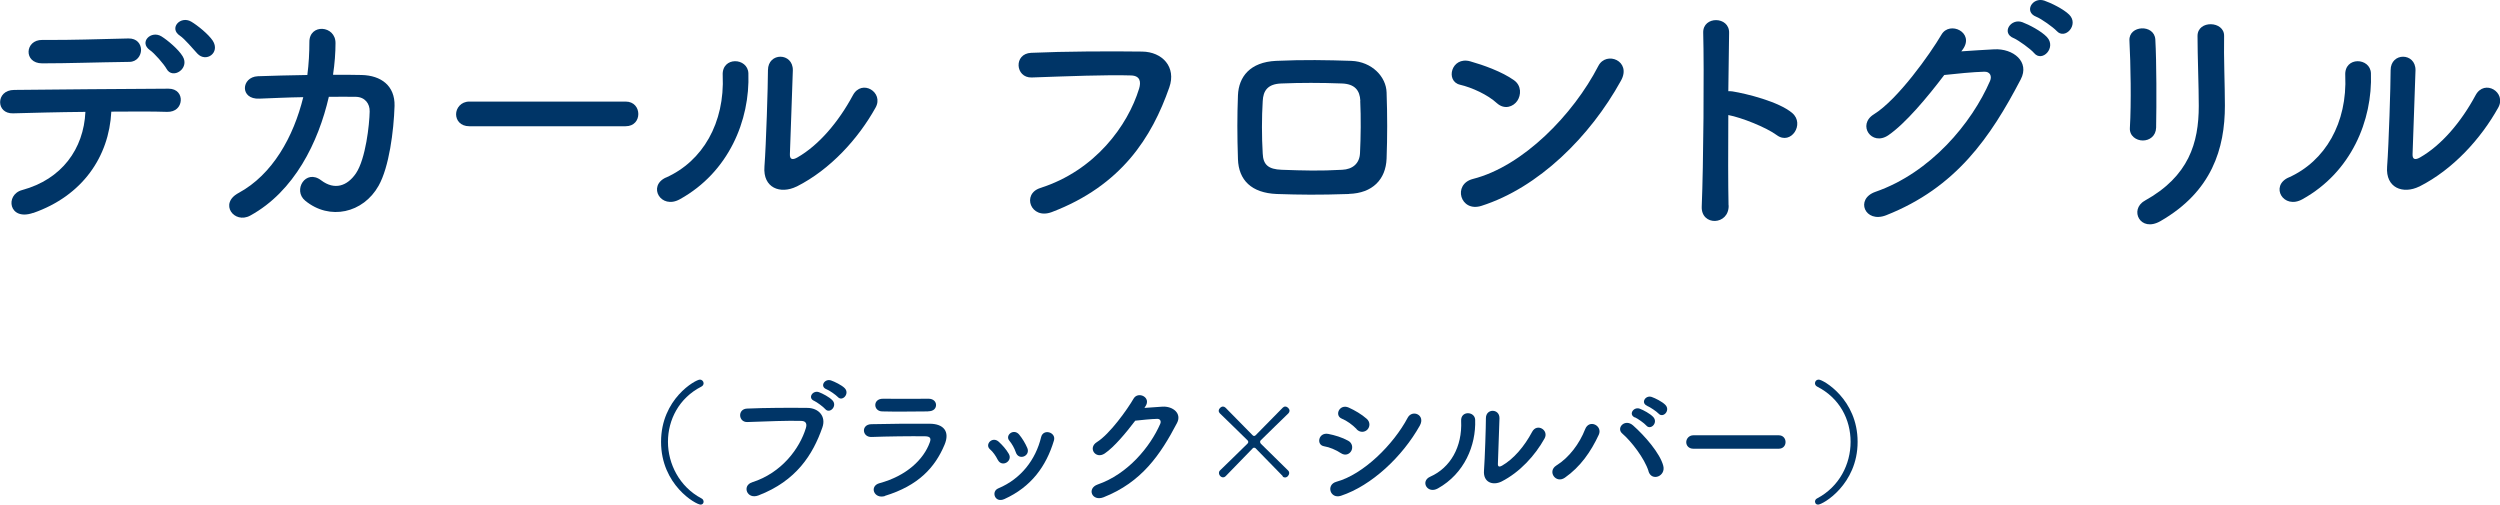 <?xml version="1.0" encoding="UTF-8"?><svg id="_レイヤー_2" xmlns="http://www.w3.org/2000/svg" width="221.01" height="44.61" viewBox="0 0 221.01 44.61"><defs><style>.cls-1{fill:#003567;}</style></defs><g id="text"><path class="cls-1" d="M2.93,18.82c-2.16.75-2.51-1.61-.97-2.02,3.5-.95,5.44-3.63,5.59-6.91-2.44.02-4.86.09-6.4.13-.75.02-1.14-.46-1.14-.99s.4-1.08,1.25-1.08c3.12-.04,10.06-.09,13.64-.11.77,0,1.12.53,1.08,1.06s-.44,1.01-1.21.99c-1.19-.04-2.99-.04-4.93-.02-.2,3.98-2.55,7.44-6.91,8.96ZM3.72,5.6c-1.65,0-1.54-2.09.02-2.07,2.77.02,4.73-.07,7.61-.13.77-.02,1.12.51,1.12,1.01s-.37,1.06-1.03,1.06c-3.04.04-5.37.13-7.72.13ZM14.72,6.08c-.22-.4-1.08-1.39-1.47-1.65-.99-.7.11-1.78,1.03-1.21.53.33,1.5,1.14,1.87,1.76.66,1.08-.9,2.09-1.43,1.1ZM17.45,4.74c-.37-.4-1.14-1.32-1.54-1.58-1.01-.66.04-1.8.99-1.25.53.31,1.52,1.1,1.91,1.69.68,1.06-.59,1.96-1.36,1.14Z"/><path class="cls-1" d="M22.94,8.72c-1.76.09-1.63-1.91-.15-1.98,1.25-.04,2.79-.09,4.38-.11.13-.99.18-1.98.18-2.9-.02-1.67,2.33-1.5,2.31.09,0,.84-.07,1.8-.22,2.79.9,0,1.76,0,2.53.02,1.72.04,2.95.95,2.91,2.73-.07,2.22-.48,5.41-1.41,7.06-1.36,2.42-4.33,3.1-6.49,1.32-1.12-.92.04-2.84,1.41-1.8,1.19.9,2.31.51,3.08-.62.86-1.28,1.19-4.31,1.21-5.46.02-.7-.42-1.28-1.21-1.3-.68-.02-1.52,0-2.4,0-.92,4-3.04,8.36-6.95,10.5-1.41.77-2.79-1.06-1.03-2,3.01-1.63,4.86-4.97,5.72-8.47-1.39.02-2.75.09-3.85.13Z"/><path class="cls-1" d="M41.49,11.16c-.79,0-1.17-.53-1.17-1.06s.42-1.12,1.17-1.12h13.82c.75,0,1.12.55,1.12,1.1s-.37,1.08-1.12,1.08h-13.82Z"/><path class="cls-1" d="M58.87,15.7c3.26-1.45,5.21-4.84,5.02-9.04-.09-1.69,2.22-1.58,2.27-.18.15,4.16-1.74,8.74-6.05,11.13-1.69.95-2.9-1.17-1.23-1.92ZM70.42,16.49c-1.43.7-2.99.13-2.84-1.76.15-1.98.31-7.22.31-8.52,0-1.61,2.22-1.58,2.2,0-.02.86-.24,6.67-.26,7.42-.02.48.24.53.66.29,1.89-1.08,3.63-3.12,4.91-5.5.79-1.47,2.77-.26,2,1.1-1.52,2.73-3.98,5.46-6.97,6.97Z"/><path class="cls-1" d="M91.96,16.62c4.86-1.54,7.75-5.54,8.74-8.78.18-.59.11-1.14-.7-1.17-2.16-.07-5.63.07-8.8.18-1.45.04-1.61-2.11-.04-2.18,2.9-.13,7.02-.15,9.81-.11,1.78.02,3.04,1.36,2.4,3.17-1.54,4.4-4.22,8.67-10.39,11.02-1.87.7-2.68-1.61-1.01-2.13Z"/><path class="cls-1" d="M119.25,17.15c-2.73.09-4.25.07-6.38,0-2.24-.09-3.37-1.23-3.43-3.08-.07-2.18-.07-3.76,0-5.65.07-1.63,1.06-2.93,3.37-3.04,2.46-.11,4.51-.07,6.65,0,1.83.07,3.08,1.41,3.12,2.79.07,2,.07,3.96,0,5.85-.07,1.85-1.25,3.06-3.32,3.12ZM120.26,8.92c-.04-.95-.51-1.5-1.63-1.54-1.89-.07-3.63-.07-5.35,0-1.23.04-1.61.66-1.65,1.56-.09,1.43-.09,3.15,0,4.64.04.97.48,1.39,1.69,1.43,2,.07,3.32.11,5.33,0,.92-.04,1.54-.55,1.58-1.47.07-1.45.09-3.15.02-4.62Z"/><path class="cls-1" d="M132.33,9.12c-.81-.75-2.22-1.39-3.26-1.63-1.32-.31-.77-2.53.9-2.07,1.17.33,2.82.92,3.87,1.67.68.48.64,1.32.29,1.83-.35.51-1.12.81-1.8.2ZM130.96,18.2c-1.87.59-2.57-1.91-.75-2.38,4.42-1.12,8.87-5.68,11.09-9.99.7-1.36,2.97-.44,2,1.3-2.73,4.95-7.28,9.46-12.34,11.07Z"/><path class="cls-1" d="M152.82,18.16c.04,1.78-2.46,1.85-2.38.09.15-3.56.22-12.19.13-15.36-.04-1.5,2.33-1.47,2.29.02-.02,1.08-.04,2.99-.07,5.15.11,0,.24,0,.37.02,1.23.2,4.09.9,5.28,1.91,1.14.97-.11,2.88-1.36,1.96-.95-.7-3.12-1.56-4.29-1.78-.02,3.04-.02,6.21.02,7.99Z"/><path class="cls-1" d="M173.39,4.54c.95-.07,2.02-.13,2.9-.18,1.69-.09,3.17,1.1,2.35,2.66-2.68,5.13-5.72,9.57-11.9,12.01-1.87.73-2.77-1.43-.95-2.07,4.88-1.69,8.52-6.07,10.14-9.81.18-.42,0-.84-.53-.81-.92.02-2.53.18-3.52.29-1.5,1.98-3.43,4.29-4.95,5.33-1.47.99-2.77-.92-1.28-1.85,2.11-1.3,4.97-5.32,5.99-7.06.73-1.23,2.93-.18,1.89,1.3l-.15.2ZM178.01,3.37c-1.12-.46-.24-1.78.77-1.41.59.22,1.69.79,2.18,1.32.86.92-.42,2.27-1.14,1.41-.29-.35-1.36-1.12-1.8-1.32ZM180.01,1.48c-1.12-.44-.33-1.76.7-1.43.59.2,1.72.75,2.22,1.25.88.88-.37,2.27-1.12,1.43-.31-.33-1.36-1.08-1.8-1.25Z"/><path class="cls-1" d="M189.43,12.42c-.57,0-1.19-.4-1.14-1.12.13-2.18.07-5.63-.04-7.72-.07-1.36,2.2-1.47,2.29-.09.11,1.98.11,5.74.07,7.79-.02.75-.59,1.14-1.17,1.14ZM189.61,17.74c3.89-2.16,4.77-5.1,4.77-8.38,0-1.72-.11-4.44-.11-6.18,0-1.43,2.38-1.34,2.35,0-.04,1.87.07,4.33.07,6.16,0,3.78-1.14,7.59-5.7,10.21-1.8,1.03-2.77-1.03-1.39-1.8Z"/><path class="cls-1" d="M202.31,15.7c3.26-1.45,5.21-4.84,5.02-9.04-.09-1.69,2.22-1.58,2.27-.18.15,4.16-1.74,8.74-6.05,11.13-1.69.95-2.9-1.17-1.23-1.92ZM213.87,16.49c-1.43.7-2.99.13-2.84-1.76.15-1.98.31-7.22.31-8.52,0-1.61,2.22-1.58,2.2,0-.02.86-.24,6.67-.26,7.42-.02.48.24.53.66.29,1.89-1.08,3.63-3.12,4.91-5.5.79-1.47,2.77-.26,2,1.1-1.52,2.73-3.98,5.46-6.97,6.97Z"/><path class="cls-1" d="M61.94,44.61c-.43,0-3.5-1.75-3.5-5.55s3.05-5.5,3.43-5.5c.2,0,.33.16.33.32,0,.11-.06.23-.2.3-1.98,1.01-2.95,2.94-2.95,4.88s1.01,3.97,2.96,5c.13.06.19.18.19.3,0,.13-.1.25-.26.25Z"/><path class="cls-1" d="M66.48,42.64c2.65-.84,4.22-3.02,4.76-4.79.1-.32.06-.62-.38-.64-1.17-.04-3.07.04-4.8.1-.79.02-.88-1.15-.02-1.19,1.58-.07,3.83-.08,5.35-.06.97.01,1.66.74,1.31,1.73-.84,2.4-2.3,4.72-5.66,6.01-1.02.38-1.46-.88-.55-1.16ZM71.98,35.44c-.61-.25-.13-.97.42-.77.32.12.92.43,1.19.72.47.5-.24,1.24-.64.77-.16-.19-.73-.61-.97-.72ZM73.06,34.41c-.61-.24-.17-.96.4-.78.32.11.94.41,1.21.68.48.48-.2,1.24-.61.78-.17-.18-.75-.59-1-.68Z"/><path class="cls-1" d="M78.24,43.85c-.98.3-1.43-.89-.47-1.14,2.36-.64,3.89-2.09,4.43-3.61.12-.32.06-.52-.4-.53-1.22-.02-3.45.01-4.74.06-.85.04-.96-1.1-.04-1.13,1.55-.04,3.56-.05,5.19-.04,1.2.01,1.79.68,1.29,1.86-.84,2-2.3,3.61-5.28,4.52ZM82.06,36.37c-1.13,0-2.78.04-4.08,0-.79-.02-.84-1.13.08-1.12,1.15.01,2.83.01,4.04,0,.41,0,.65.26.65.55s-.2.56-.7.56Z"/><path class="cls-1" d="M88.2,40.64c-.17-.34-.42-.7-.68-.92-.49-.42.2-1.18.77-.67.32.29.66.67.89,1.07.38.65-.61,1.24-.97.53ZM87.96,43.89c-.11-.25-.04-.58.3-.72,2-.84,3.3-2.53,3.78-4.53.19-.78,1.36-.42,1.13.31-.68,2.27-2.01,4.1-4.38,5.17-.41.18-.71.04-.83-.23ZM89.8,39.98c-.12-.36-.34-.74-.56-1.01-.43-.48.37-1.14.86-.55.28.34.54.77.72,1.19.29.71-.77,1.14-1.02.37Z"/><path class="cls-1" d="M101.19,36.06c.52-.04,1.1-.08,1.58-.11.92-.05,1.73.6,1.28,1.45-1.46,2.79-3.12,5.23-6.49,6.56-1.02.4-1.51-.78-.52-1.13,2.66-.92,4.64-3.32,5.53-5.36.1-.23,0-.46-.29-.44-.5.01-1.38.1-1.92.16-.82,1.08-1.87,2.34-2.7,2.9-.8.54-1.51-.49-.7-1,1.15-.71,2.71-2.91,3.26-3.86.4-.67,1.6-.1,1.03.71l-.08.12Z"/><path class="cls-1" d="M113.41,42.1c-.73-.74-1.63-1.68-2.4-2.46-.04-.05-.1-.06-.14-.06s-.1.01-.13.06c-.77.78-1.67,1.71-2.39,2.46-.07.07-.14.1-.22.1-.2,0-.37-.19-.37-.4,0-.07.02-.14.08-.2.73-.72,1.67-1.61,2.45-2.39.05-.05.06-.1.06-.14s-.02-.11-.06-.14c-.72-.72-1.72-1.67-2.45-2.39-.06-.06-.1-.14-.1-.22,0-.19.19-.38.38-.38.07,0,.16.04.22.1.73.74,1.64,1.68,2.39,2.43.05.05.08.07.14.07.04,0,.1-.02.14-.07.74-.75,1.66-1.69,2.39-2.43.06-.06.14-.1.22-.1.19,0,.38.19.38.38,0,.07-.04.16-.1.22-.73.72-1.73,1.67-2.45,2.39-.04.04-.05.08-.05.13,0,.06.02.12.07.17.78.77,1.7,1.67,2.42,2.38.06.06.08.13.08.2,0,.2-.17.4-.37.4-.07,0-.14-.02-.22-.1Z"/><path class="cls-1" d="M118.54,40.06c-.44-.29-1-.53-1.49-.61-.72-.12-.49-1.26.38-1.09.56.11,1.21.3,1.75.6.38.2.43.62.28.9-.16.29-.53.46-.92.2ZM118.54,43.83c-.95.31-1.34-.98-.4-1.24,2.39-.65,5.05-3.29,6.31-5.67.4-.74,1.59-.25,1.07.7-1.54,2.75-4.26,5.31-6.98,6.21ZM119.93,37.93c-.37-.38-.85-.73-1.31-.92-.68-.28-.2-1.34.61-.98.53.24,1.14.59,1.6,1,.32.29.28.7.06.94-.22.24-.64.31-.96-.02Z"/><path class="cls-1" d="M126.44,42.14c1.78-.79,2.84-2.64,2.73-4.93-.05-.92,1.21-.86,1.24-.1.08,2.27-.95,4.76-3.3,6.07-.92.52-1.58-.64-.67-1.04ZM132.74,42.57c-.78.38-1.63.07-1.55-.96.08-1.08.17-3.93.17-4.64,0-.88,1.21-.86,1.2,0-.01.47-.13,3.63-.14,4.04-.01.26.13.29.36.16,1.03-.59,1.98-1.7,2.67-3,.43-.8,1.51-.14,1.09.6-.83,1.49-2.17,2.97-3.8,3.8Z"/><path class="cls-1" d="M137.59,41.15c1.13-.7,2.05-1.94,2.54-3.2.36-.94,1.57-.31,1.21.48-.7,1.51-1.63,2.84-3,3.8-.8.56-1.58-.56-.75-1.08ZM145.74,41.66c-.36-1.15-1.54-2.66-2.32-3.33-.58-.49.23-1.36.95-.72,1.04.92,2.39,2.47,2.67,3.57.24.92-1.02,1.42-1.31.48ZM144.54,36.91c-.61-.25-.13-.98.42-.78.32.12.92.44,1.19.73.47.5-.23,1.22-.62.75-.16-.19-.74-.6-.98-.71ZM145.63,35.88c-.61-.24-.18-.97.38-.79.32.11.94.42,1.21.7.48.48-.19,1.22-.6.77-.17-.18-.75-.58-1-.67Z"/><path class="cls-1" d="M149.71,39.67c-.43,0-.64-.29-.64-.58s.23-.61.64-.61h7.53c.41,0,.61.3.61.6s-.2.59-.61.59h-7.53Z"/><path class="cls-1" d="M160.45,44.36c0-.12.06-.24.19-.3,1.96-1.03,2.96-3.02,2.96-5s-.97-3.87-2.95-4.88c-.14-.07-.2-.19-.2-.3,0-.17.13-.32.34-.32.38,0,3.43,1.73,3.43,5.5s-3.07,5.55-3.5,5.55c-.17,0-.26-.12-.26-.25Z"/></g></svg>